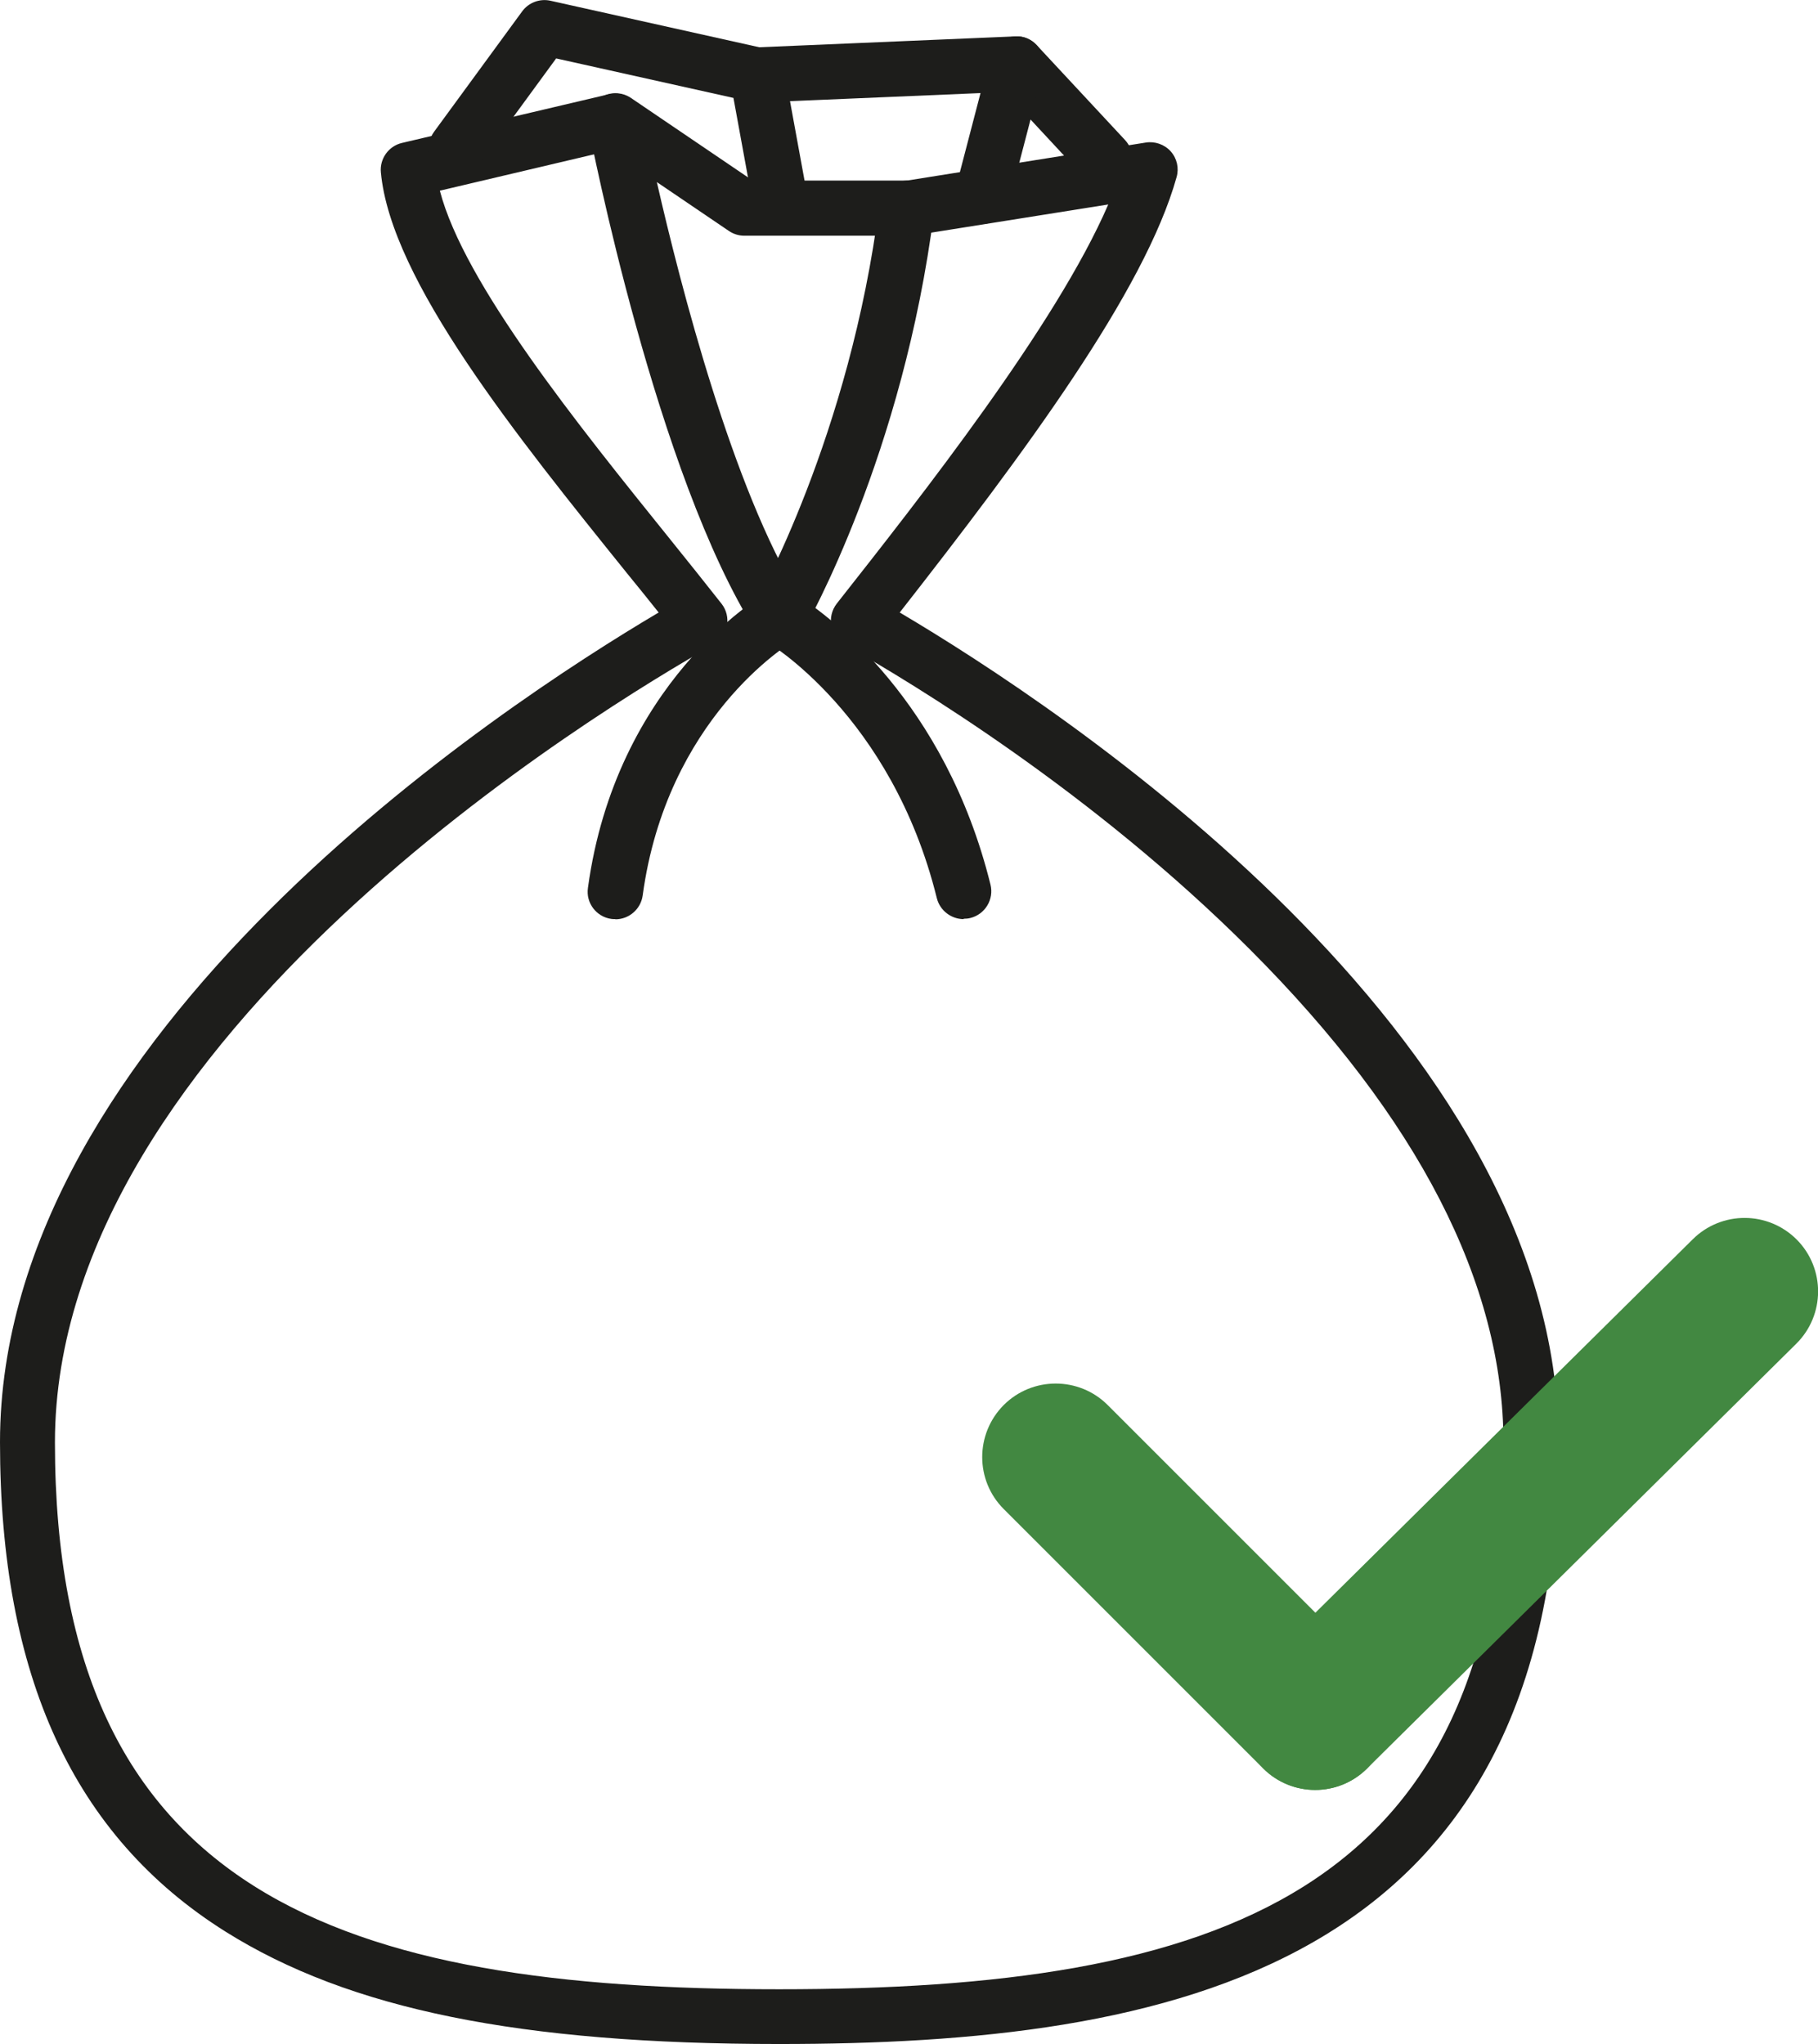 <svg xmlns="http://www.w3.org/2000/svg" id="Calque_2" data-name="Calque 2" viewBox="0 0 98.95 111.26"><defs><style>      .cls-1 {        fill: #1d1d1b;      }      .cls-1, .cls-2 {        stroke-width: 0px;      }      .cls-2 {        fill: #428841;      }    </style></defs><g id="Calque_1-2" data-name="Calque 1"><g><path class="cls-1" d="m42.42,111.26c-14.12,0-23.41-1.89-30.15-6.12-8.26-5.19-12.27-13.91-12.27-26.64,0-22.19,27.21-40.05,35.85-45.16-.55-.69-1.12-1.4-1.71-2.12-6.03-7.49-12.87-15.97-13.41-21.84-.07-.74.42-1.43,1.15-1.6l11.26-2.65c.81-.19,1.61.31,1.8,1.12.19.81-.31,1.61-1.12,1.8l-9.88,2.33c1.32,5.06,7.49,12.71,12.53,18.97.98,1.22,1.93,2.4,2.8,3.51.27.34.38.79.29,1.22-.08.43-.35.8-.73,1.02-5.99,3.38-35.84,21.36-35.84,43.42,0,24.7,15.76,29.76,39.42,29.76s39.42-5.06,39.42-29.76c0-8.64-4.64-17.67-13.79-26.83-8.54-8.55-18.27-14.45-22.06-16.59-.38-.22-.65-.59-.73-1.02-.08-.43.02-.87.29-1.22,4.59-5.83,11.95-15.17,14.78-21.73l-10.74,1.71c-.81.13-1.59-.43-1.72-1.25s.43-1.59,1.25-1.72l13.25-2.11c.5-.08,1.02.1,1.36.48.34.38.46.91.32,1.4-1.73,6.2-8.28,15.02-15.07,23.7,8.63,5.1,35.86,22.96,35.86,45.16,0,28.87-21.44,32.76-42.42,32.76Z"></path><path class="cls-1" d="m42.42,35.1c-.25,0-.51-.06-.75-.2-.72-.41-.97-1.33-.56-2.05.05-.09,5.15-9.11,6.75-21.7.1-.82.85-1.4,1.68-1.3.82.1,1.4.86,1.3,1.68-1.68,13.21-6.9,22.42-7.12,22.81-.28.48-.78.75-1.3.75Z"></path><path class="cls-1" d="m52.45,50.03c-.67,0-1.29-.46-1.46-1.14-2.47-9.99-9.25-13.95-9.31-13.99-.21-.12-.39-.29-.52-.5-5.42-8.51-8.99-26.76-9.14-27.54-.12-.6.14-1.2.65-1.54.51-.33,1.16-.33,1.67.01l6.63,4.5h8.39c.83,0,1.5.67,1.5,1.5s-.67,1.5-1.5,1.5h-8.85c-.3,0-.59-.09-.84-.26l-3.92-2.66c1.3,5.69,4.13,16.67,7.76,22.58,1.57,1.01,7.92,5.64,10.4,15.66.2.8-.29,1.62-1.1,1.82-.12.03-.24.04-.36.04Z"></path><path class="cls-1" d="m60.14,10.16c-.4,0-.8-.16-1.1-.48l-4.34-4.67-13.43.57c-.8.04-1.53-.61-1.56-1.44-.03-.83.61-1.53,1.44-1.56l14.12-.6c.46-.03.86.16,1.16.48l4.81,5.17c.56.61.53,1.56-.08,2.12-.29.27-.66.4-1.02.4Z"></path><path class="cls-1" d="m42.42,12.19c-.71,0-1.34-.51-1.47-1.23l-1.03-5.63-9.65-2.15-4.22,5.77c-.49.67-1.43.81-2.1.33-.67-.49-.81-1.43-.33-2.1L28.42.62c.35-.48.96-.71,1.54-.58l11.58,2.58c.59.13,1.04.6,1.15,1.2l1.21,6.61c.15.81-.39,1.6-1.21,1.74-.09.02-.18.02-.27.02Z"></path><path class="cls-1" d="m53.45,12.19c-.13,0-.25-.02-.38-.05-.8-.21-1.28-1.03-1.07-1.83l1.88-7.21c.21-.8,1.03-1.28,1.83-1.07.8.21,1.28,1.03,1.07,1.83l-1.88,7.21c-.18.67-.78,1.12-1.45,1.12Z"></path><path class="cls-1" d="m33.49,50.03c-.07,0-.14,0-.21-.01-.82-.11-1.4-.87-1.28-1.69,1.52-11.14,9.32-15.83,9.66-16.02.71-.42,1.63-.18,2.05.54.42.71.18,1.63-.53,2.05-.29.17-6.89,4.21-8.2,13.84-.1.75-.75,1.3-1.48,1.3Z"></path><g><path class="cls-2" d="m71.58,97.43c-1.03,0-2.06-.4-2.84-1.19-1.55-1.57-1.54-4.1.03-5.66l23.37-23.13c1.57-1.55,4.1-1.54,5.66.03,1.55,1.57,1.54,4.1-.03,5.66l-23.37,23.13c-.78.77-1.8,1.16-2.81,1.16Z"></path><path class="cls-2" d="m71.58,97.43c-1.02,0-2.05-.39-2.83-1.17l-14.12-14.12c-1.56-1.56-1.56-4.09,0-5.66,1.56-1.56,4.1-1.56,5.66,0l14.12,14.12c1.56,1.56,1.56,4.09,0,5.66-.78.78-1.8,1.17-2.83,1.17Z"></path></g></g></g></svg>
